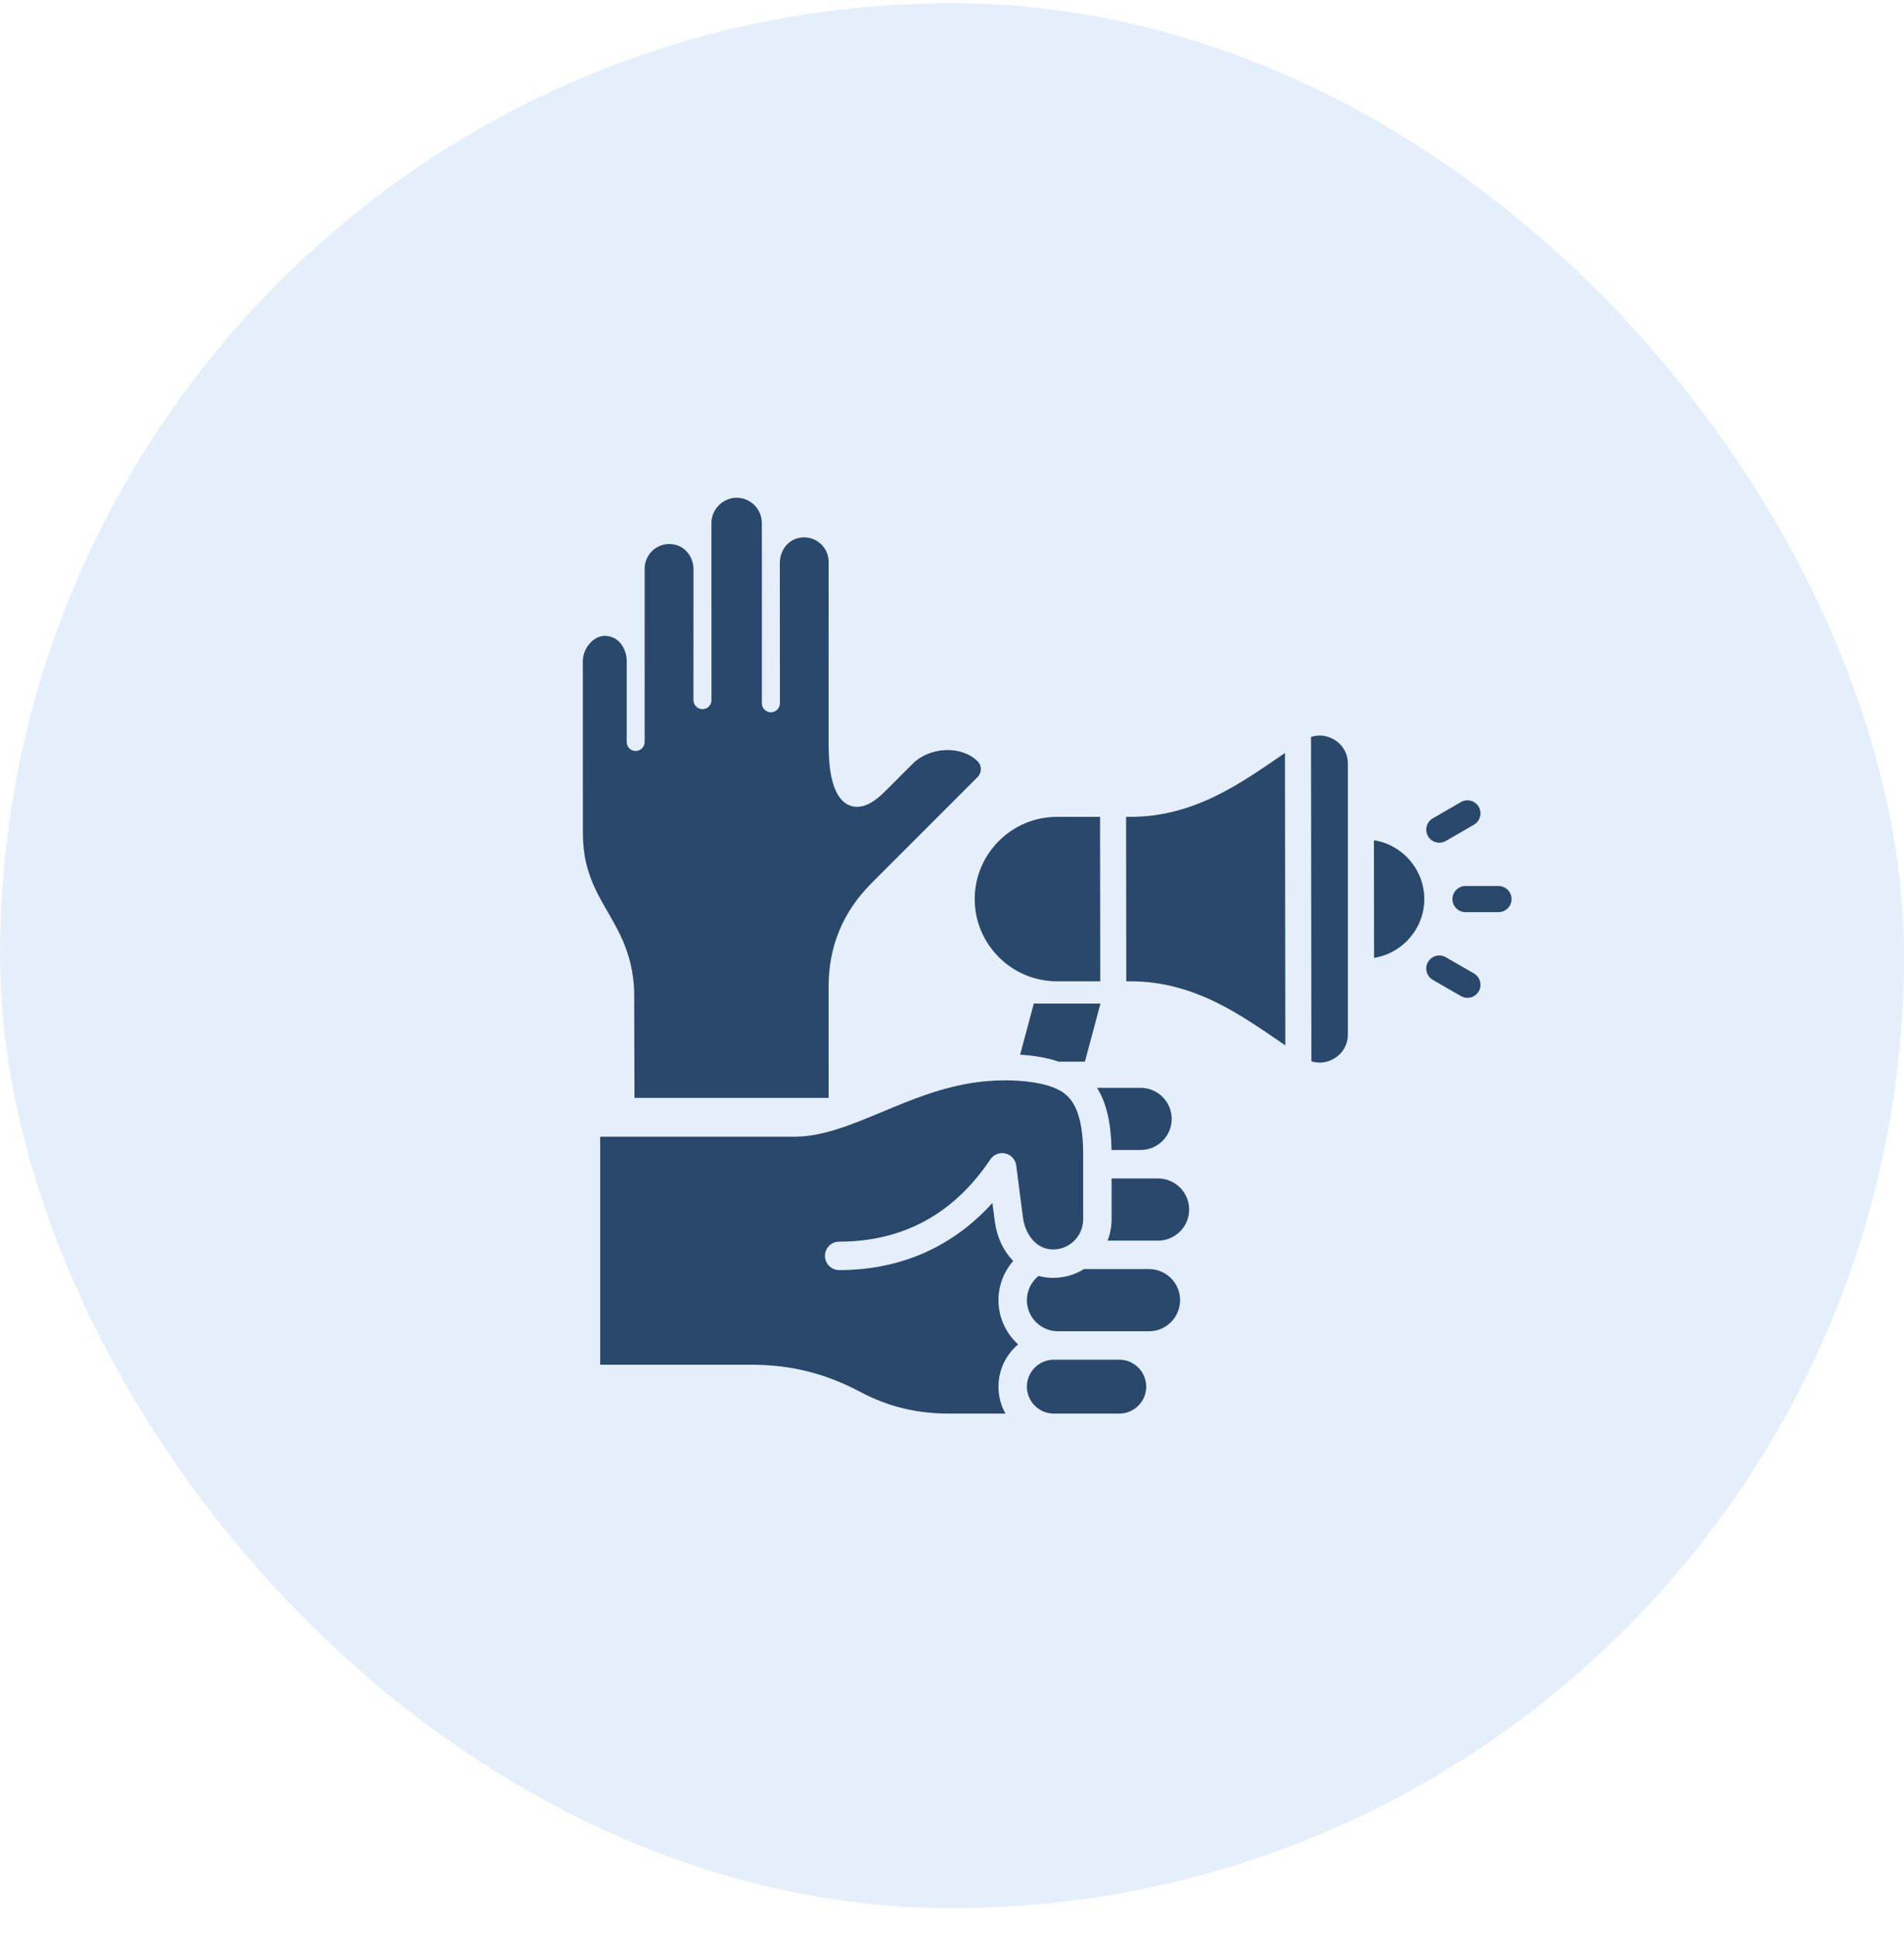 <svg width="60" height="61" viewBox="0 0 60 61" fill="none" xmlns="http://www.w3.org/2000/svg">
<rect y="0.1" width="60" height="60" rx="30" fill="#5296E5" fill-opacity="0.15"/>
<path d="M30.763 34.089C31.729 33.955 32.988 34.028 33.524 34.426C33.785 34.62 34.133 35.031 34.133 36.349V38.406C34.133 38.927 33.709 39.353 33.187 39.353C32.623 39.353 32.299 38.832 32.236 38.348L32.024 36.709C32.001 36.524 31.864 36.373 31.683 36.33C31.501 36.288 31.312 36.362 31.208 36.517C30.057 38.236 28.455 39.107 26.445 39.107C26.198 39.107 25.997 39.307 25.997 39.555C25.997 39.803 26.198 40.003 26.445 40.003C28.369 40.003 30.019 39.277 31.273 37.889L31.348 38.462C31.413 38.969 31.623 39.403 31.929 39.716C31.634 40.053 31.464 40.488 31.464 40.95C31.464 41.501 31.704 41.999 32.084 42.342C31.705 42.662 31.464 43.141 31.464 43.674C31.464 43.982 31.544 44.271 31.685 44.523H29.925C28.882 44.523 27.985 44.305 27.105 43.837C26.008 43.255 24.919 42.984 23.678 42.984H18.913V35.801H25.078C25.2 35.799 25.322 35.792 25.449 35.777C26.216 35.681 26.986 35.36 27.797 35.022C28.717 34.638 29.669 34.24 30.763 34.089ZM35.272 42.825C35.739 42.825 36.12 43.206 36.12 43.674C36.12 44.142 35.739 44.523 35.272 44.523H33.209C32.741 44.523 32.36 44.142 32.36 43.674C32.361 43.206 32.741 42.825 33.209 42.825H35.272ZM36.208 39.971C36.748 39.971 37.188 40.41 37.188 40.95C37.187 41.49 36.748 41.93 36.208 41.93H33.339C32.799 41.93 32.361 41.49 32.36 40.95C32.36 40.652 32.497 40.373 32.727 40.188C32.873 40.227 33.027 40.248 33.187 40.248C33.543 40.248 33.876 40.147 34.158 39.971H36.208ZM36.494 37.117C37.034 37.117 37.473 37.556 37.473 38.096C37.473 38.636 37.034 39.075 36.494 39.075H34.903C34.984 38.867 35.029 38.641 35.029 38.406V37.117H36.494ZM35.944 34.262C36.484 34.262 36.923 34.701 36.923 35.242C36.923 35.781 36.484 36.22 35.944 36.22H35.028C35.015 35.376 34.867 34.735 34.57 34.262H35.944ZM23.214 15.677C23.649 15.677 24.006 16.035 24.007 16.469L24.009 17.283V22.151C24.009 22.307 24.137 22.435 24.293 22.435C24.447 22.435 24.577 22.306 24.577 22.152L24.574 17.711C24.591 17.272 24.895 16.925 25.347 16.925C25.767 16.929 26.109 17.27 26.113 17.691L26.112 23.397C26.112 23.946 26.139 25.104 26.764 25.363C27.183 25.537 27.601 25.215 27.883 24.933L28.764 24.052C29.279 23.537 30.266 23.459 30.799 23.968C30.944 24.106 30.946 24.333 30.805 24.475L27.467 27.813C26.567 28.712 26.109 29.806 26.112 31.079L26.113 34.579H19.994L19.985 31.241C19.969 30.743 19.878 30.271 19.699 29.806C19.551 29.421 19.354 29.073 19.148 28.717C19.03 28.512 18.911 28.307 18.806 28.095C18.501 27.482 18.368 26.912 18.368 26.225L18.367 20.815C18.367 20.437 18.686 20.025 19.062 20.027C19.565 20.036 19.749 20.521 19.749 20.809V23.371C19.749 23.527 19.875 23.653 20.031 23.653C20.188 23.652 20.314 23.526 20.314 23.369C20.316 21.546 20.315 19.724 20.315 17.901C20.317 17.698 20.399 17.505 20.542 17.362C20.686 17.218 20.879 17.136 21.082 17.135C21.527 17.132 21.839 17.479 21.854 17.912L21.852 22.051C21.853 22.208 21.98 22.335 22.138 22.335C22.295 22.336 22.42 22.209 22.42 22.052C22.419 20.192 22.421 18.332 22.419 16.472C22.419 16.04 22.782 15.677 23.214 15.677ZM41.313 23.211C41.544 23.134 41.792 23.157 42.017 23.28C42.306 23.441 42.475 23.726 42.475 24.057V32.578C42.475 32.91 42.306 33.193 42.017 33.354C41.796 33.476 41.553 33.5 41.325 33.427L41.313 23.211ZM32.721 31.61H34.678L34.188 33.438H33.365C32.993 33.312 32.57 33.245 32.147 33.218L32.579 31.606C32.626 31.608 32.673 31.61 32.721 31.61ZM40.504 32.926C39.176 32.022 37.681 30.907 35.628 30.907H35.492L35.486 25.728H35.625C37.675 25.728 39.168 24.619 40.493 23.716L40.504 32.926ZM45.001 30.299C45.115 30.103 45.366 30.035 45.562 30.149L46.448 30.66C46.645 30.774 46.712 31.026 46.599 31.223C46.485 31.419 46.233 31.486 46.036 31.372L45.15 30.861C44.954 30.747 44.887 30.495 45.001 30.299ZM34.666 25.728L34.672 30.907H33.305C31.881 30.907 30.715 29.742 30.715 28.318C30.715 26.893 31.881 25.728 33.305 25.728H34.666ZM43.296 26.464C44.192 26.604 44.883 27.384 44.883 28.318C44.883 29.25 44.194 30.028 43.3 30.17L43.296 26.464ZM47.221 27.905C47.448 27.906 47.633 28.09 47.633 28.318C47.633 28.545 47.448 28.73 47.221 28.73H46.183C45.955 28.73 45.77 28.545 45.77 28.318C45.77 28.09 45.955 27.906 46.183 27.905H47.221ZM46.036 25.263C46.233 25.149 46.485 25.216 46.599 25.412C46.712 25.609 46.645 25.861 46.448 25.975L45.562 26.486C45.366 26.599 45.115 26.533 45.001 26.336C44.887 26.14 44.954 25.889 45.15 25.775L46.036 25.263Z" fill="#29486C"/>
</svg>
